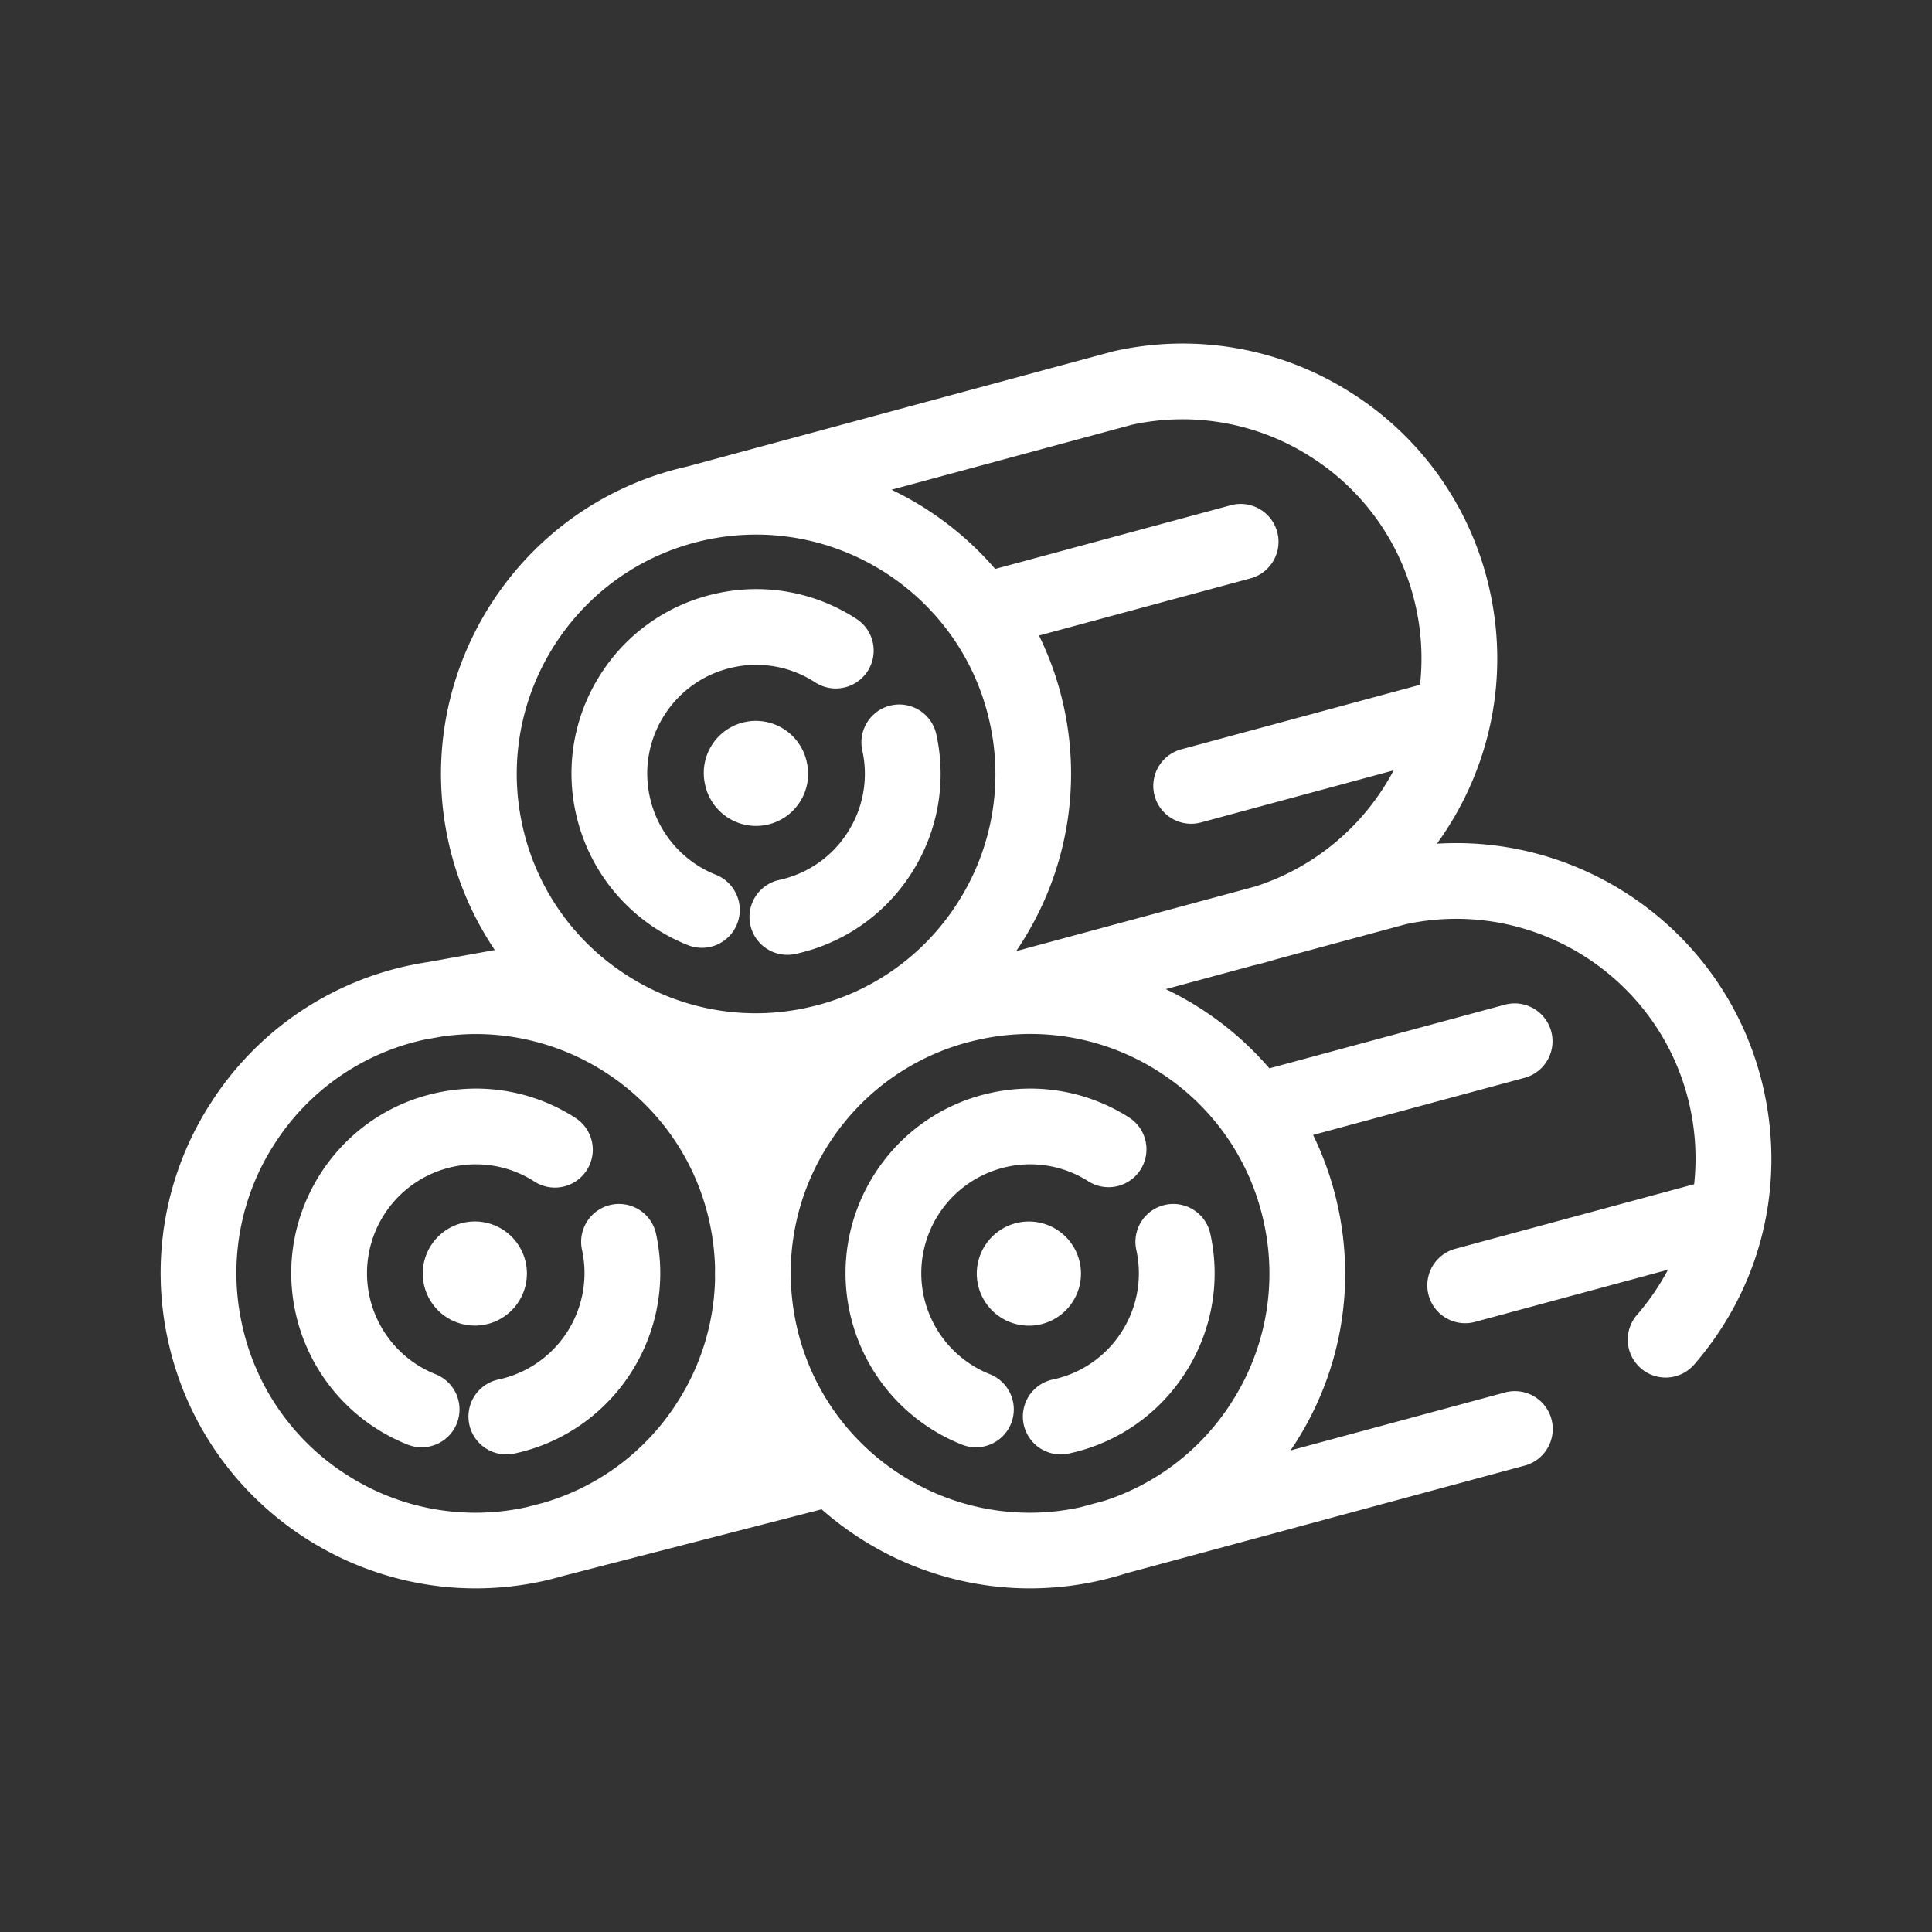 <svg width="100" height="100" viewBox="0 0 100 100" xmlns="http://www.w3.org/2000/svg">
    <rect x="0" y="0" width="100" height="100" fill="#333333" stroke="none"/>
    <g fill="none" fill-rule="evenodd">
        <path d="M0 100h100V0H0z"/>
        <path d="M52.74 63.275a2.696 2.696 0 1 0 1.152 5.266 2.696 2.696 0 0 0-1.152-5.266zm6.075 1.42a5.592 5.592 0 0 1-.76 4.241 5.593 5.593 0 0 1-3.537 2.462 1.96 1.96 0 1 0 .837 3.829 9.486 9.486 0 0 0 6-4.175 9.49 9.49 0 0 0 1.29-7.194 1.96 1.96 0 1 0-3.83.838zm-7.576 6.436a5.63 5.63 0 0 1-3.424-4.03 5.636 5.636 0 0 1 4.298-6.703 5.591 5.591 0 0 1 4.241.76 1.96 1.96 0 0 0 2.116-3.299 9.486 9.486 0 0 0-7.194-1.29c-5.144 1.124-8.414 6.224-7.29 11.368a9.545 9.545 0 0 0 5.803 6.836 1.96 1.96 0 0 0 1.45-3.642zM60 55.482a12.301 12.301 0 0 0-9.33-1.673 12.304 12.304 0 0 0-7.78 5.414 12.3 12.3 0 0 0-1.96 6.469v.074c-.008.926.083 1.86.286 2.786a12.302 12.302 0 0 0 5.414 7.781 12.298 12.298 0 0 0 9.3 1.68l1.251-.339a12.292 12.292 0 0 0 6.56-5.082 12.304 12.304 0 0 0 1.673-9.33A12.303 12.303 0 0 0 60 55.483zM27.251 78.011l.86-.222a12.292 12.292 0 0 0 6.94-5.197 12.304 12.304 0 0 0 1.959-6.361c-.004-.193-.002-.386.001-.579a12.522 12.522 0 0 0-.286-2.39c-1.264-5.783-6.404-9.74-12.097-9.74-.593 0-1.194.046-1.796.135l-.872.157a12.302 12.302 0 0 0-7.76 5.408 12.303 12.303 0 0 0-1.673 9.33 12.303 12.303 0 0 0 5.414 7.781 12.298 12.298 0 0 0 9.31 1.678zm-.217-35.31a12.305 12.305 0 0 0 5.414 7.78 12.303 12.303 0 0 0 9.33 1.674 12.305 12.305 0 0 0 7.78-5.414 12.305 12.305 0 0 0 1.674-9.33c-1.264-5.784-6.405-9.741-12.097-9.741-.874 0-1.76.093-2.647.287-6.671 1.458-10.913 8.072-9.454 14.744zm19.112-17.353a16.41 16.41 0 0 1 5.365 4.1l12.21-3.301a1.96 1.96 0 0 1 1.023 3.784l-10.965 2.964c.56 1.147.998 2.377 1.282 3.679.995 4.551-.028 9.08-2.464 12.656l11.236-3.038h.003l.005-.002 1.133-.306a12.371 12.371 0 0 0 7.16-6.01l-9.985 2.7a1.96 1.96 0 0 1-1.023-3.784L73.5 35.445a12.33 12.33 0 0 0-.209-3.998 12.304 12.304 0 0 0-5.414-7.78 12.304 12.304 0 0 0-9.284-1.683l-12.446 3.364zm41.549 45.275a1.956 1.956 0 0 1-2.765.2 1.96 1.96 0 0 1-.199-2.765 12.6 12.6 0 0 0 1.602-2.336l-10.001 2.704a1.96 1.96 0 0 1-1.023-3.784l12.38-3.347a12.46 12.46 0 0 0-.217-3.996c-1.455-6.656-8.042-10.893-14.698-9.463l-6.758 1.827c-.378.116-.762.221-1.154.311l-4.522 1.223a16.377 16.377 0 0 1 5.363 4.1l12.2-3.298a1.96 1.96 0 0 1 1.023 3.784l-10.96 2.962c.564 1.158.996 2.39 1.278 3.68.93 4.255.147 8.617-2.203 12.283-.08.125-.165.246-.248.368l11.133-3.01a1.96 1.96 0 0 1 1.022 3.784l-20.667 5.587a16.32 16.32 0 0 1-4.969.777c-4.033 0-7.854-1.51-10.784-4.092l-13.4 3.452c-.301.087-.605.166-.914.236l-.035.01h-.009l-.062.016a16.313 16.313 0 0 1-3.485.378c-7.494 0-14.26-5.21-15.925-12.824a16.197 16.197 0 0 1 2.203-12.283 16.198 16.198 0 0 1 10.244-7.128l.065-.012.006-.002.038-.007c.311-.066.622-.12.932-.168l3.425-.616a16.29 16.29 0 0 1-2.407-5.636C21.291 34.786 26.83 26.11 35.56 24.15l22.056-5.963a16.199 16.199 0 0 1 12.376 2.18A16.2 16.2 0 0 1 77.12 30.61c1.033 4.724-.107 9.424-2.745 13.06 7.882-.489 15.19 4.84 16.928 12.792 1.108 5.07-.206 10.232-3.607 14.161zM41.765 39.48a2.695 2.695 0 1 0-5.265 1.15 2.695 2.695 0 0 0 5.266-1.15zm2.868-.636a5.592 5.592 0 0 1-.76 4.24 5.593 5.593 0 0 1-3.538 2.462 1.96 1.96 0 0 0 .837 3.83 9.487 9.487 0 0 0 6-4.175 9.487 9.487 0 0 0 1.29-7.195 1.96 1.96 0 1 0-3.83.838zM35.607 48.92a1.959 1.959 0 0 0 2.545-1.096 1.96 1.96 0 0 0-1.096-2.545 5.628 5.628 0 0 1-3.423-4.032 5.593 5.593 0 0 1 .76-4.24 5.593 5.593 0 0 1 3.538-2.462 5.595 5.595 0 0 1 4.241.76 1.96 1.96 0 1 0 2.116-3.299 9.484 9.484 0 0 0-7.194-1.29 9.487 9.487 0 0 0-6 4.174 9.49 9.49 0 0 0-1.29 7.194 9.545 9.545 0 0 0 5.803 6.836zM24.05 63.275a2.695 2.695 0 1 0 1.15 5.265 2.695 2.695 0 0 0-1.15-5.265zm9.905.583a1.96 1.96 0 0 0-3.83.837 5.637 5.637 0 0 1-4.297 6.703 1.96 1.96 0 1 0 .836 3.829c5.145-1.124 8.415-6.224 7.29-11.369zm-10.31 9.82a1.961 1.961 0 0 1-2.546 1.095 9.545 9.545 0 0 1-5.803-6.836c-1.124-5.144 2.146-10.244 7.29-11.368a9.486 9.486 0 0 1 7.194 1.29 1.96 1.96 0 0 1-2.116 3.3 5.591 5.591 0 0 0-4.24-.761 5.636 5.636 0 0 0-4.299 6.702 5.63 5.63 0 0 0 3.424 4.031 1.96 1.96 0 0 1 1.096 2.546z" fill="#FFF"/>
    </g>
</svg>
